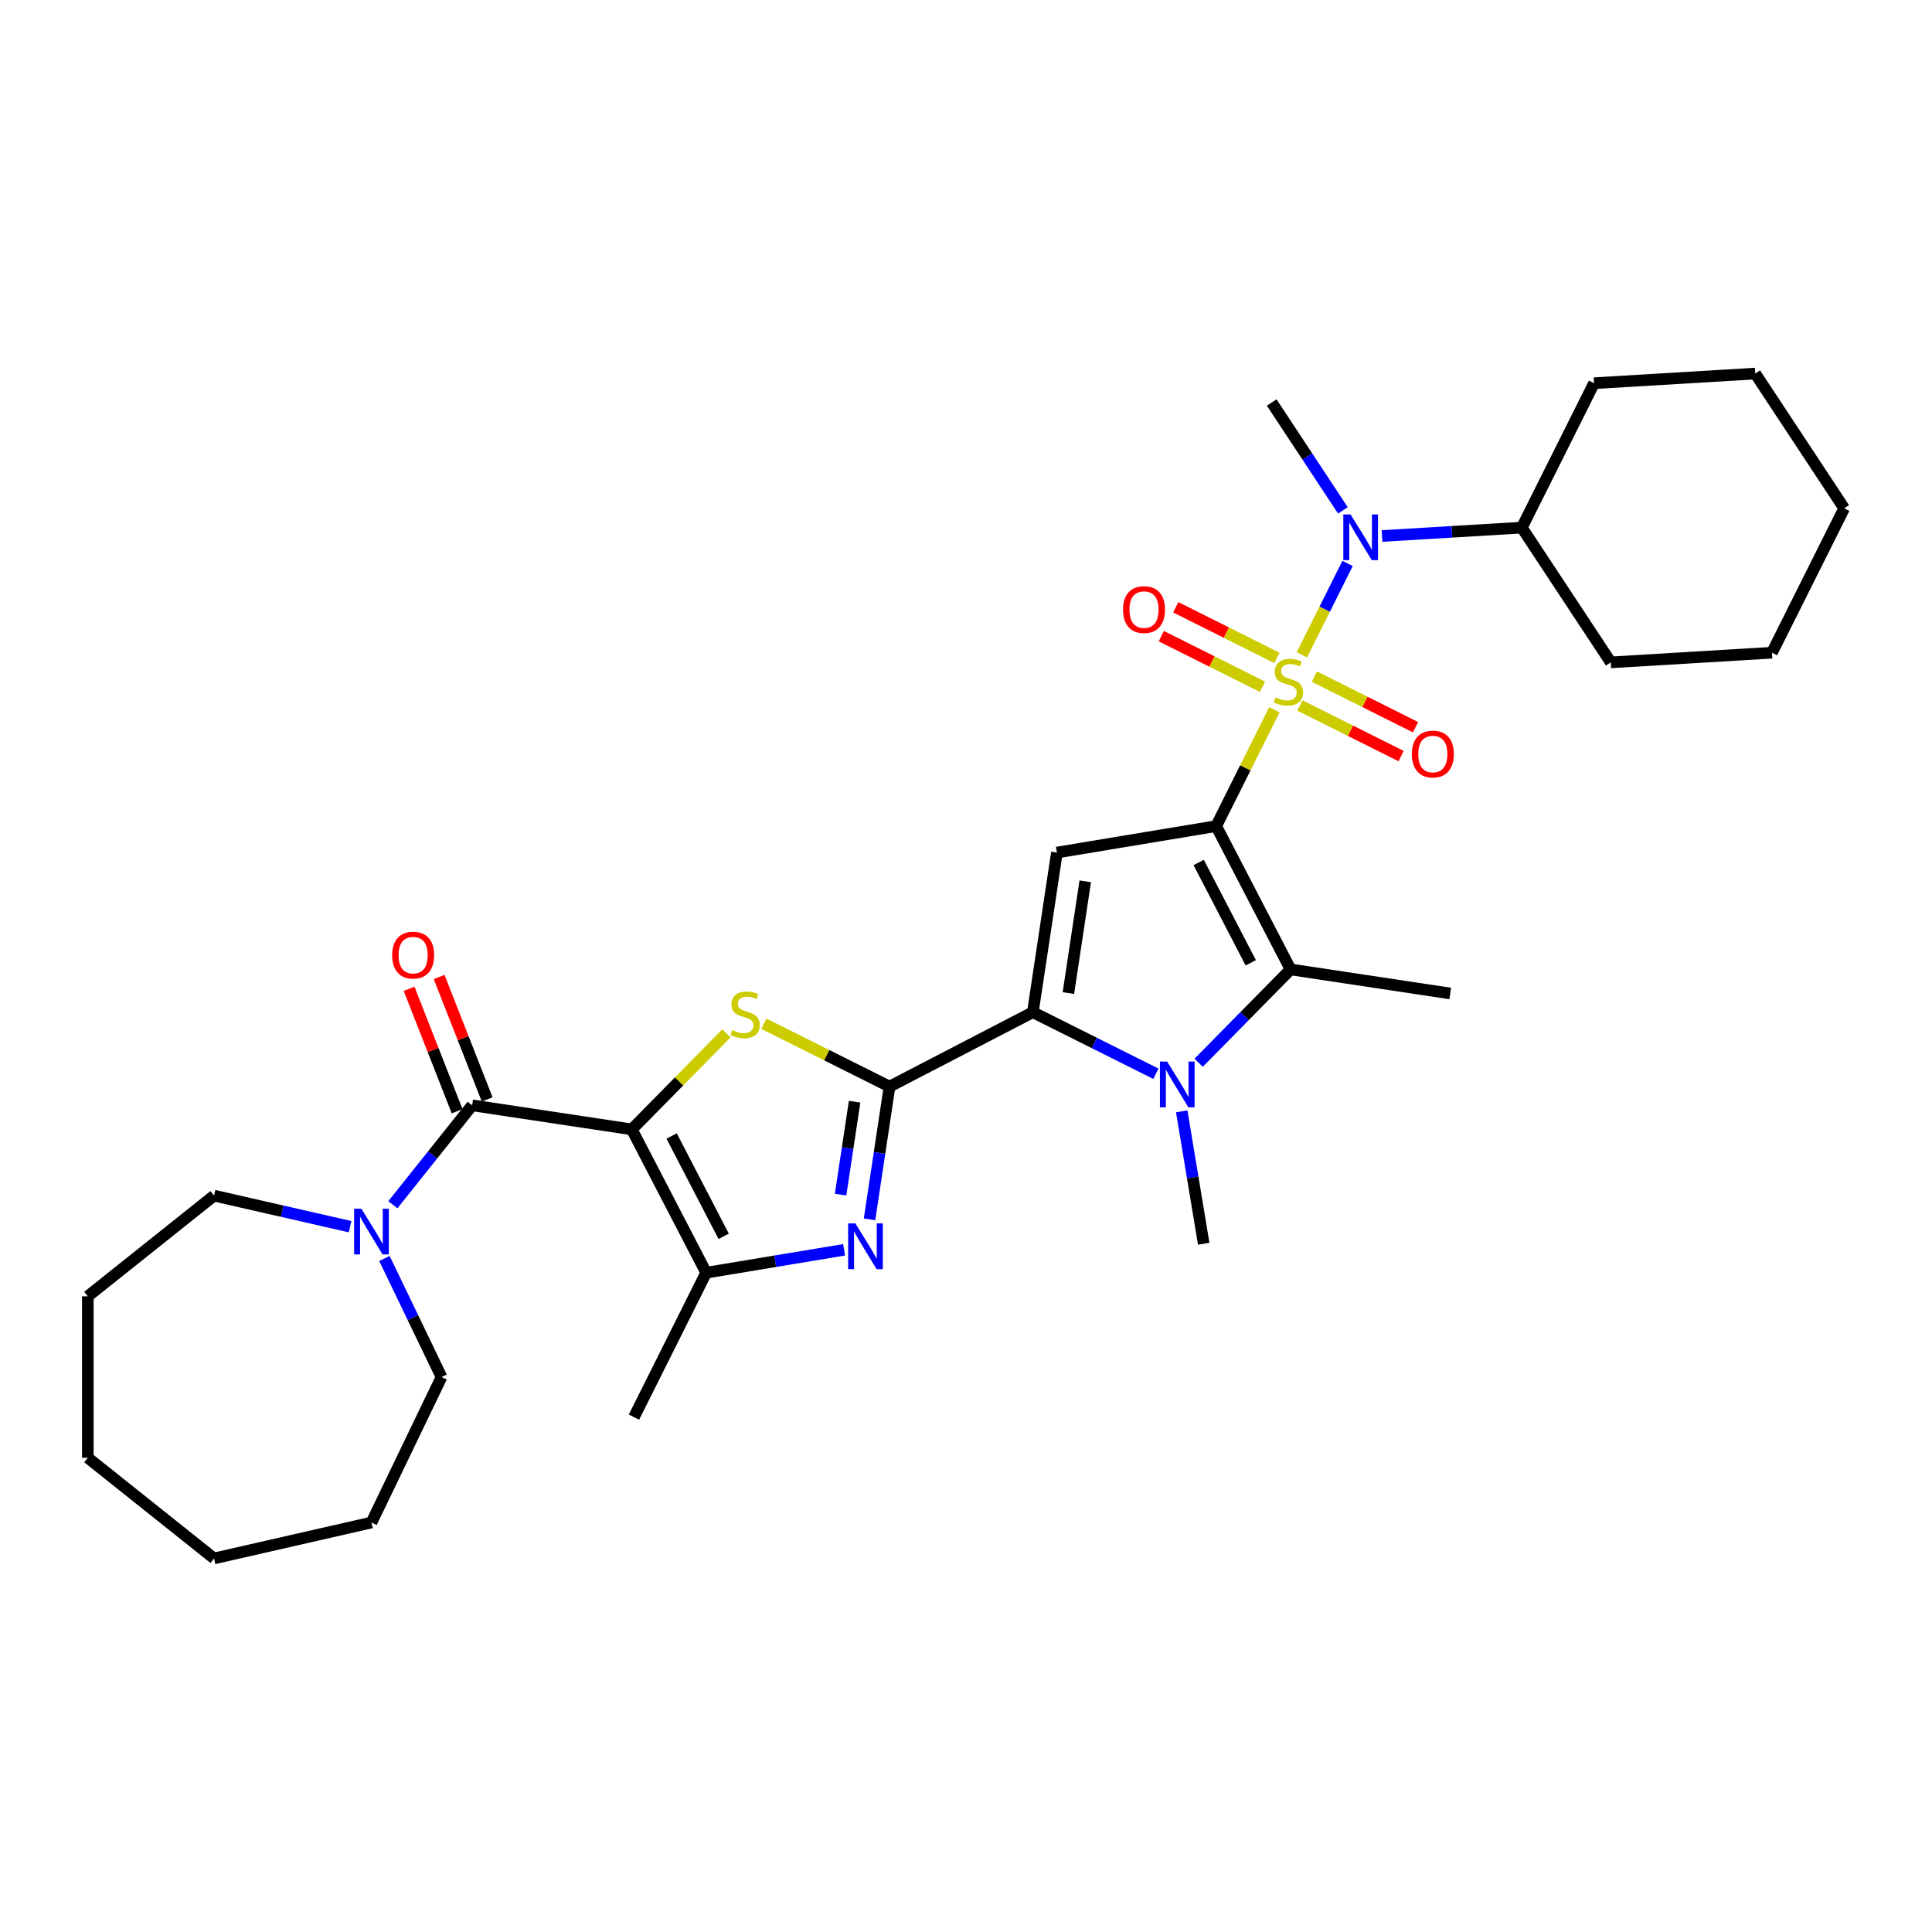 <?xml version='1.0' encoding='iso-8859-1'?>
<svg version='1.1' baseProfile='full'
              xmlns='http://www.w3.org/2000/svg'
                      xmlns:rdkit='http://www.rdkit.org/xml'
                      xmlns:xlink='http://www.w3.org/1999/xlink'
                  xml:space='preserve'
width='1000px' height='1000px' viewBox='0 0 1000 1000'>
<!-- END OF HEADER -->
<rect style='opacity:1.0;fill:#FFFFFF;stroke:none' width='1000' height='1000' x='0' y='0'> </rect>
<path class='bond-0' d='M 659.623,367.367 L 644.563,397.478' style='fill:none;fill-rule:evenodd;stroke:#CCCC00;stroke-width:6px;stroke-linecap:butt;stroke-linejoin:miter;stroke-opacity:1' />
<path class='bond-0' d='M 644.563,397.478 L 629.503,427.589' style='fill:none;fill-rule:evenodd;stroke:#000000;stroke-width:6px;stroke-linecap:butt;stroke-linejoin:miter;stroke-opacity:1' />
<path class='bond-11' d='M 673.834,338.952 L 685.668,315.291' style='fill:none;fill-rule:evenodd;stroke:#CCCC00;stroke-width:6px;stroke-linecap:butt;stroke-linejoin:miter;stroke-opacity:1' />
<path class='bond-11' d='M 685.668,315.291 L 697.502,291.63' style='fill:none;fill-rule:evenodd;stroke:#0000FF;stroke-width:6px;stroke-linecap:butt;stroke-linejoin:miter;stroke-opacity:1' />
<path class='bond-13' d='M 672.827,365.157 L 699.02,378.257' style='fill:none;fill-rule:evenodd;stroke:#CCCC00;stroke-width:6px;stroke-linecap:butt;stroke-linejoin:miter;stroke-opacity:1' />
<path class='bond-13' d='M 699.02,378.257 L 725.212,391.357' style='fill:none;fill-rule:evenodd;stroke:#FF0000;stroke-width:6px;stroke-linecap:butt;stroke-linejoin:miter;stroke-opacity:1' />
<path class='bond-13' d='M 680.304,350.207 L 706.496,363.307' style='fill:none;fill-rule:evenodd;stroke:#CCCC00;stroke-width:6px;stroke-linecap:butt;stroke-linejoin:miter;stroke-opacity:1' />
<path class='bond-13' d='M 706.496,363.307 L 732.689,376.407' style='fill:none;fill-rule:evenodd;stroke:#FF0000;stroke-width:6px;stroke-linecap:butt;stroke-linejoin:miter;stroke-opacity:1' />
<path class='bond-14' d='M 660.948,340.527 L 634.755,327.427' style='fill:none;fill-rule:evenodd;stroke:#CCCC00;stroke-width:6px;stroke-linecap:butt;stroke-linejoin:miter;stroke-opacity:1' />
<path class='bond-14' d='M 634.755,327.427 L 608.562,314.327' style='fill:none;fill-rule:evenodd;stroke:#FF0000;stroke-width:6px;stroke-linecap:butt;stroke-linejoin:miter;stroke-opacity:1' />
<path class='bond-14' d='M 653.471,355.476 L 627.278,342.376' style='fill:none;fill-rule:evenodd;stroke:#CCCC00;stroke-width:6px;stroke-linecap:butt;stroke-linejoin:miter;stroke-opacity:1' />
<path class='bond-14' d='M 627.278,342.376 L 601.085,329.276' style='fill:none;fill-rule:evenodd;stroke:#FF0000;stroke-width:6px;stroke-linecap:butt;stroke-linejoin:miter;stroke-opacity:1' />
<path class='bond-4' d='M 629.503,427.589 L 547.058,441.28' style='fill:none;fill-rule:evenodd;stroke:#000000;stroke-width:6px;stroke-linecap:butt;stroke-linejoin:miter;stroke-opacity:1' />
<path class='bond-7' d='M 629.503,427.589 L 668.001,501.768' style='fill:none;fill-rule:evenodd;stroke:#000000;stroke-width:6px;stroke-linecap:butt;stroke-linejoin:miter;stroke-opacity:1' />
<path class='bond-7' d='M 620.442,446.415 L 647.391,498.341' style='fill:none;fill-rule:evenodd;stroke:#000000;stroke-width:6px;stroke-linecap:butt;stroke-linejoin:miter;stroke-opacity:1' />
<path class='bond-1' d='M 327.023,584.571 L 351.51,559.715' style='fill:none;fill-rule:evenodd;stroke:#000000;stroke-width:6px;stroke-linecap:butt;stroke-linejoin:miter;stroke-opacity:1' />
<path class='bond-1' d='M 351.51,559.715 L 375.998,534.858' style='fill:none;fill-rule:evenodd;stroke:#CCCC00;stroke-width:6px;stroke-linecap:butt;stroke-linejoin:miter;stroke-opacity:1' />
<path class='bond-9' d='M 327.023,584.571 L 244.382,572.115' style='fill:none;fill-rule:evenodd;stroke:#000000;stroke-width:6px;stroke-linecap:butt;stroke-linejoin:miter;stroke-opacity:1' />
<path class='bond-34' d='M 327.023,584.571 L 365.521,658.75' style='fill:none;fill-rule:evenodd;stroke:#000000;stroke-width:6px;stroke-linecap:butt;stroke-linejoin:miter;stroke-opacity:1' />
<path class='bond-34' d='M 347.634,587.998 L 374.582,639.924' style='fill:none;fill-rule:evenodd;stroke:#000000;stroke-width:6px;stroke-linecap:butt;stroke-linejoin:miter;stroke-opacity:1' />
<path class='bond-2' d='M 460.423,562.418 L 534.602,523.92' style='fill:none;fill-rule:evenodd;stroke:#000000;stroke-width:6px;stroke-linecap:butt;stroke-linejoin:miter;stroke-opacity:1' />
<path class='bond-5' d='M 460.423,562.418 L 427.888,546.147' style='fill:none;fill-rule:evenodd;stroke:#000000;stroke-width:6px;stroke-linecap:butt;stroke-linejoin:miter;stroke-opacity:1' />
<path class='bond-5' d='M 427.888,546.147 L 395.353,529.875' style='fill:none;fill-rule:evenodd;stroke:#CCCC00;stroke-width:6px;stroke-linecap:butt;stroke-linejoin:miter;stroke-opacity:1' />
<path class='bond-8' d='M 460.423,562.418 L 455.244,596.777' style='fill:none;fill-rule:evenodd;stroke:#000000;stroke-width:6px;stroke-linecap:butt;stroke-linejoin:miter;stroke-opacity:1' />
<path class='bond-8' d='M 455.244,596.777 L 450.065,631.136' style='fill:none;fill-rule:evenodd;stroke:#0000FF;stroke-width:6px;stroke-linecap:butt;stroke-linejoin:miter;stroke-opacity:1' />
<path class='bond-8' d='M 442.341,570.235 L 438.716,594.286' style='fill:none;fill-rule:evenodd;stroke:#000000;stroke-width:6px;stroke-linecap:butt;stroke-linejoin:miter;stroke-opacity:1' />
<path class='bond-8' d='M 438.716,594.286 L 435.09,618.337' style='fill:none;fill-rule:evenodd;stroke:#0000FF;stroke-width:6px;stroke-linecap:butt;stroke-linejoin:miter;stroke-opacity:1' />
<path class='bond-3' d='M 534.602,523.92 L 547.058,441.28' style='fill:none;fill-rule:evenodd;stroke:#000000;stroke-width:6px;stroke-linecap:butt;stroke-linejoin:miter;stroke-opacity:1' />
<path class='bond-3' d='M 552.999,514.016 L 561.718,456.167' style='fill:none;fill-rule:evenodd;stroke:#000000;stroke-width:6px;stroke-linecap:butt;stroke-linejoin:miter;stroke-opacity:1' />
<path class='bond-32' d='M 534.602,523.92 L 566.443,539.845' style='fill:none;fill-rule:evenodd;stroke:#000000;stroke-width:6px;stroke-linecap:butt;stroke-linejoin:miter;stroke-opacity:1' />
<path class='bond-32' d='M 566.443,539.845 L 598.284,555.77' style='fill:none;fill-rule:evenodd;stroke:#0000FF;stroke-width:6px;stroke-linecap:butt;stroke-linejoin:miter;stroke-opacity:1' />
<path class='bond-6' d='M 620.414,550.072 L 644.208,525.92' style='fill:none;fill-rule:evenodd;stroke:#0000FF;stroke-width:6px;stroke-linecap:butt;stroke-linejoin:miter;stroke-opacity:1' />
<path class='bond-6' d='M 644.208,525.92 L 668.001,501.768' style='fill:none;fill-rule:evenodd;stroke:#000000;stroke-width:6px;stroke-linecap:butt;stroke-linejoin:miter;stroke-opacity:1' />
<path class='bond-17' d='M 611.661,575.228 L 617.351,609.489' style='fill:none;fill-rule:evenodd;stroke:#0000FF;stroke-width:6px;stroke-linecap:butt;stroke-linejoin:miter;stroke-opacity:1' />
<path class='bond-17' d='M 617.351,609.489 L 623.04,643.75' style='fill:none;fill-rule:evenodd;stroke:#000000;stroke-width:6px;stroke-linecap:butt;stroke-linejoin:miter;stroke-opacity:1' />
<path class='bond-18' d='M 668.001,501.768 L 750.642,514.224' style='fill:none;fill-rule:evenodd;stroke:#000000;stroke-width:6px;stroke-linecap:butt;stroke-linejoin:miter;stroke-opacity:1' />
<path class='bond-10' d='M 436.901,646.897 L 401.211,652.824' style='fill:none;fill-rule:evenodd;stroke:#0000FF;stroke-width:6px;stroke-linecap:butt;stroke-linejoin:miter;stroke-opacity:1' />
<path class='bond-10' d='M 401.211,652.824 L 365.521,658.75' style='fill:none;fill-rule:evenodd;stroke:#000000;stroke-width:6px;stroke-linecap:butt;stroke-linejoin:miter;stroke-opacity:1' />
<path class='bond-12' d='M 244.382,572.115 L 223.861,597.848' style='fill:none;fill-rule:evenodd;stroke:#000000;stroke-width:6px;stroke-linecap:butt;stroke-linejoin:miter;stroke-opacity:1' />
<path class='bond-12' d='M 223.861,597.848 L 203.34,623.58' style='fill:none;fill-rule:evenodd;stroke:#0000FF;stroke-width:6px;stroke-linecap:butt;stroke-linejoin:miter;stroke-opacity:1' />
<path class='bond-15' d='M 252.162,569.061 L 239.726,537.375' style='fill:none;fill-rule:evenodd;stroke:#000000;stroke-width:6px;stroke-linecap:butt;stroke-linejoin:miter;stroke-opacity:1' />
<path class='bond-15' d='M 239.726,537.375 L 227.29,505.689' style='fill:none;fill-rule:evenodd;stroke:#FF0000;stroke-width:6px;stroke-linecap:butt;stroke-linejoin:miter;stroke-opacity:1' />
<path class='bond-15' d='M 236.603,575.168 L 224.167,543.482' style='fill:none;fill-rule:evenodd;stroke:#000000;stroke-width:6px;stroke-linecap:butt;stroke-linejoin:miter;stroke-opacity:1' />
<path class='bond-15' d='M 224.167,543.482 L 211.731,511.796' style='fill:none;fill-rule:evenodd;stroke:#FF0000;stroke-width:6px;stroke-linecap:butt;stroke-linejoin:miter;stroke-opacity:1' />
<path class='bond-19' d='M 365.521,658.75 L 328.137,733.497' style='fill:none;fill-rule:evenodd;stroke:#000000;stroke-width:6px;stroke-linecap:butt;stroke-linejoin:miter;stroke-opacity:1' />
<path class='bond-16' d='M 715.336,277.432 L 751.516,275.264' style='fill:none;fill-rule:evenodd;stroke:#0000FF;stroke-width:6px;stroke-linecap:butt;stroke-linejoin:miter;stroke-opacity:1' />
<path class='bond-16' d='M 751.516,275.264 L 787.696,273.097' style='fill:none;fill-rule:evenodd;stroke:#000000;stroke-width:6px;stroke-linecap:butt;stroke-linejoin:miter;stroke-opacity:1' />
<path class='bond-20' d='M 695.08,264.171 L 676.655,236.258' style='fill:none;fill-rule:evenodd;stroke:#0000FF;stroke-width:6px;stroke-linecap:butt;stroke-linejoin:miter;stroke-opacity:1' />
<path class='bond-20' d='M 676.655,236.258 L 658.23,208.346' style='fill:none;fill-rule:evenodd;stroke:#000000;stroke-width:6px;stroke-linecap:butt;stroke-linejoin:miter;stroke-opacity:1' />
<path class='bond-21' d='M 198.98,651.379 L 213.758,682.066' style='fill:none;fill-rule:evenodd;stroke:#0000FF;stroke-width:6px;stroke-linecap:butt;stroke-linejoin:miter;stroke-opacity:1' />
<path class='bond-21' d='M 213.758,682.066 L 228.536,712.754' style='fill:none;fill-rule:evenodd;stroke:#000000;stroke-width:6px;stroke-linecap:butt;stroke-linejoin:miter;stroke-opacity:1' />
<path class='bond-22' d='M 181.209,634.93 L 146.002,626.894' style='fill:none;fill-rule:evenodd;stroke:#0000FF;stroke-width:6px;stroke-linecap:butt;stroke-linejoin:miter;stroke-opacity:1' />
<path class='bond-22' d='M 146.002,626.894 L 110.796,618.859' style='fill:none;fill-rule:evenodd;stroke:#000000;stroke-width:6px;stroke-linecap:butt;stroke-linejoin:miter;stroke-opacity:1' />
<path class='bond-23' d='M 787.696,273.097 L 833.737,342.845' style='fill:none;fill-rule:evenodd;stroke:#000000;stroke-width:6px;stroke-linecap:butt;stroke-linejoin:miter;stroke-opacity:1' />
<path class='bond-24' d='M 787.696,273.097 L 825.08,198.349' style='fill:none;fill-rule:evenodd;stroke:#000000;stroke-width:6px;stroke-linecap:butt;stroke-linejoin:miter;stroke-opacity:1' />
<path class='bond-26' d='M 228.536,712.754 L 192.275,788.052' style='fill:none;fill-rule:evenodd;stroke:#000000;stroke-width:6px;stroke-linecap:butt;stroke-linejoin:miter;stroke-opacity:1' />
<path class='bond-25' d='M 110.796,618.859 L 45.455,670.966' style='fill:none;fill-rule:evenodd;stroke:#000000;stroke-width:6px;stroke-linecap:butt;stroke-linejoin:miter;stroke-opacity:1' />
<path class='bond-28' d='M 833.737,342.845 L 917.162,337.847' style='fill:none;fill-rule:evenodd;stroke:#000000;stroke-width:6px;stroke-linecap:butt;stroke-linejoin:miter;stroke-opacity:1' />
<path class='bond-27' d='M 825.08,198.349 L 908.505,193.351' style='fill:none;fill-rule:evenodd;stroke:#000000;stroke-width:6px;stroke-linecap:butt;stroke-linejoin:miter;stroke-opacity:1' />
<path class='bond-30' d='M 45.455,670.966 L 45.455,754.541' style='fill:none;fill-rule:evenodd;stroke:#000000;stroke-width:6px;stroke-linecap:butt;stroke-linejoin:miter;stroke-opacity:1' />
<path class='bond-29' d='M 192.275,788.052 L 110.796,806.649' style='fill:none;fill-rule:evenodd;stroke:#000000;stroke-width:6px;stroke-linecap:butt;stroke-linejoin:miter;stroke-opacity:1' />
<path class='bond-31' d='M 908.505,193.351 L 954.545,263.1' style='fill:none;fill-rule:evenodd;stroke:#000000;stroke-width:6px;stroke-linecap:butt;stroke-linejoin:miter;stroke-opacity:1' />
<path class='bond-33' d='M 917.162,337.847 L 954.545,263.1' style='fill:none;fill-rule:evenodd;stroke:#000000;stroke-width:6px;stroke-linecap:butt;stroke-linejoin:miter;stroke-opacity:1' />
<path class='bond-35' d='M 110.796,806.649 L 45.455,754.541' style='fill:none;fill-rule:evenodd;stroke:#000000;stroke-width:6px;stroke-linecap:butt;stroke-linejoin:miter;stroke-opacity:1' />
<path  class='atom-0' d='M 660.201 360.965
Q 660.469 361.065, 661.572 361.533
Q 662.675 362.001, 663.879 362.302
Q 665.115 362.57, 666.319 362.57
Q 668.559 362.57, 669.863 361.5
Q 671.166 360.397, 671.166 358.491
Q 671.166 357.187, 670.498 356.385
Q 669.863 355.583, 668.86 355.148
Q 667.857 354.714, 666.185 354.212
Q 664.079 353.577, 662.809 352.975
Q 661.572 352.374, 660.669 351.103
Q 659.8 349.833, 659.8 347.693
Q 659.8 344.718, 661.806 342.88
Q 663.845 341.041, 667.857 341.041
Q 670.598 341.041, 673.707 342.345
L 672.938 344.919
Q 670.097 343.749, 667.957 343.749
Q 665.65 343.749, 664.38 344.718
Q 663.11 345.654, 663.143 347.292
Q 663.143 348.563, 663.778 349.331
Q 664.447 350.1, 665.383 350.535
Q 666.352 350.97, 667.957 351.471
Q 670.097 352.14, 671.367 352.808
Q 672.637 353.477, 673.54 354.847
Q 674.476 356.185, 674.476 358.491
Q 674.476 361.767, 672.269 363.539
Q 670.097 365.277, 666.453 365.277
Q 664.347 365.277, 662.742 364.809
Q 661.171 364.375, 659.299 363.606
L 660.201 360.965
' fill='#CCCC00'/>
<path  class='atom-6' d='M 378.99 533.158
Q 379.257 533.258, 380.36 533.726
Q 381.463 534.194, 382.667 534.495
Q 383.904 534.763, 385.107 534.763
Q 387.347 534.763, 388.651 533.693
Q 389.955 532.59, 389.955 530.684
Q 389.955 529.38, 389.286 528.578
Q 388.651 527.776, 387.648 527.341
Q 386.645 526.907, 384.973 526.405
Q 382.867 525.77, 381.597 525.168
Q 380.36 524.566, 379.458 523.296
Q 378.588 522.026, 378.588 519.886
Q 378.588 516.911, 380.594 515.072
Q 382.633 513.234, 386.645 513.234
Q 389.386 513.234, 392.495 514.538
L 391.726 517.112
Q 388.885 515.942, 386.745 515.942
Q 384.439 515.942, 383.168 516.911
Q 381.898 517.847, 381.931 519.485
Q 381.931 520.755, 382.567 521.524
Q 383.235 522.293, 384.171 522.728
Q 385.141 523.162, 386.745 523.664
Q 388.885 524.332, 390.155 525.001
Q 391.425 525.67, 392.328 527.04
Q 393.264 528.377, 393.264 530.684
Q 393.264 533.96, 391.058 535.732
Q 388.885 537.47, 385.241 537.47
Q 383.135 537.47, 381.53 537.002
Q 379.959 536.568, 378.087 535.799
L 378.99 533.158
' fill='#CCCC00'/>
<path  class='atom-7' d='M 604.117 549.47
L 611.873 562.006
Q 612.642 563.243, 613.879 565.483
Q 615.116 567.723, 615.182 567.857
L 615.182 549.47
L 618.325 549.47
L 618.325 573.139
L 615.082 573.139
L 606.758 559.432
Q 605.789 557.828, 604.752 555.989
Q 603.749 554.15, 603.449 553.582
L 603.449 573.139
L 600.373 573.139
L 600.373 549.47
L 604.117 549.47
' fill='#0000FF'/>
<path  class='atom-9' d='M 442.735 633.225
L 450.49 645.761
Q 451.259 646.998, 452.496 649.238
Q 453.733 651.478, 453.8 651.611
L 453.8 633.225
L 456.942 633.225
L 456.942 656.893
L 453.7 656.893
L 445.376 643.187
Q 444.406 641.583, 443.37 639.744
Q 442.367 637.905, 442.066 637.337
L 442.066 656.893
L 438.991 656.893
L 438.991 633.225
L 442.735 633.225
' fill='#0000FF'/>
<path  class='atom-12' d='M 699.039 266.26
L 706.795 278.797
Q 707.564 280.034, 708.801 282.273
Q 710.038 284.513, 710.105 284.647
L 710.105 266.26
L 713.247 266.26
L 713.247 289.929
L 710.004 289.929
L 701.68 276.223
Q 700.711 274.618, 699.675 272.779
Q 698.672 270.941, 698.371 270.372
L 698.371 289.929
L 695.295 289.929
L 695.295 266.26
L 699.039 266.26
' fill='#0000FF'/>
<path  class='atom-13' d='M 187.043 625.622
L 194.799 638.158
Q 195.567 639.395, 196.804 641.635
Q 198.041 643.874, 198.108 644.008
L 198.108 625.622
L 201.25 625.622
L 201.25 649.29
L 198.008 649.29
L 189.684 635.584
Q 188.714 633.979, 187.678 632.14
Q 186.675 630.302, 186.374 629.734
L 186.374 649.29
L 183.299 649.29
L 183.299 625.622
L 187.043 625.622
' fill='#0000FF'/>
<path  class='atom-14' d='M 730.77 390.292
Q 730.77 384.609, 733.578 381.433
Q 736.386 378.258, 741.634 378.258
Q 746.883 378.258, 749.691 381.433
Q 752.499 384.609, 752.499 390.292
Q 752.499 396.042, 749.657 399.318
Q 746.816 402.561, 741.634 402.561
Q 736.419 402.561, 733.578 399.318
Q 730.77 396.076, 730.77 390.292
M 741.634 399.887
Q 745.245 399.887, 747.184 397.48
Q 749.156 395.039, 749.156 390.292
Q 749.156 385.646, 747.184 383.306
Q 745.245 380.932, 741.634 380.932
Q 738.024 380.932, 736.052 383.272
Q 734.113 385.612, 734.113 390.292
Q 734.113 395.073, 736.052 397.48
Q 738.024 399.887, 741.634 399.887
' fill='#FF0000'/>
<path  class='atom-15' d='M 581.276 315.525
Q 581.276 309.842, 584.084 306.666
Q 586.892 303.49, 592.14 303.49
Q 597.389 303.49, 600.197 306.666
Q 603.005 309.842, 603.005 315.525
Q 603.005 321.274, 600.163 324.551
Q 597.322 327.793, 592.14 327.793
Q 586.925 327.793, 584.084 324.551
Q 581.276 321.308, 581.276 315.525
M 592.14 325.119
Q 595.751 325.119, 597.69 322.712
Q 599.662 320.272, 599.662 315.525
Q 599.662 310.878, 597.69 308.538
Q 595.751 306.164, 592.14 306.164
Q 588.53 306.164, 586.557 308.504
Q 584.619 310.844, 584.619 315.525
Q 584.619 320.305, 586.557 322.712
Q 588.53 325.119, 592.14 325.119
' fill='#FF0000'/>
<path  class='atom-16' d='M 202.985 494.384
Q 202.985 488.701, 205.793 485.526
Q 208.601 482.35, 213.849 482.35
Q 219.098 482.35, 221.906 485.526
Q 224.714 488.701, 224.714 494.384
Q 224.714 500.134, 221.872 503.41
Q 219.031 506.653, 213.849 506.653
Q 208.634 506.653, 205.793 503.41
Q 202.985 500.168, 202.985 494.384
M 213.849 503.979
Q 217.46 503.979, 219.399 501.572
Q 221.371 499.131, 221.371 494.384
Q 221.371 489.738, 219.399 487.398
Q 217.46 485.024, 213.849 485.024
Q 210.239 485.024, 208.266 487.364
Q 206.327 489.704, 206.327 494.384
Q 206.327 499.165, 208.266 501.572
Q 210.239 503.979, 213.849 503.979
' fill='#FF0000'/>
</svg>
